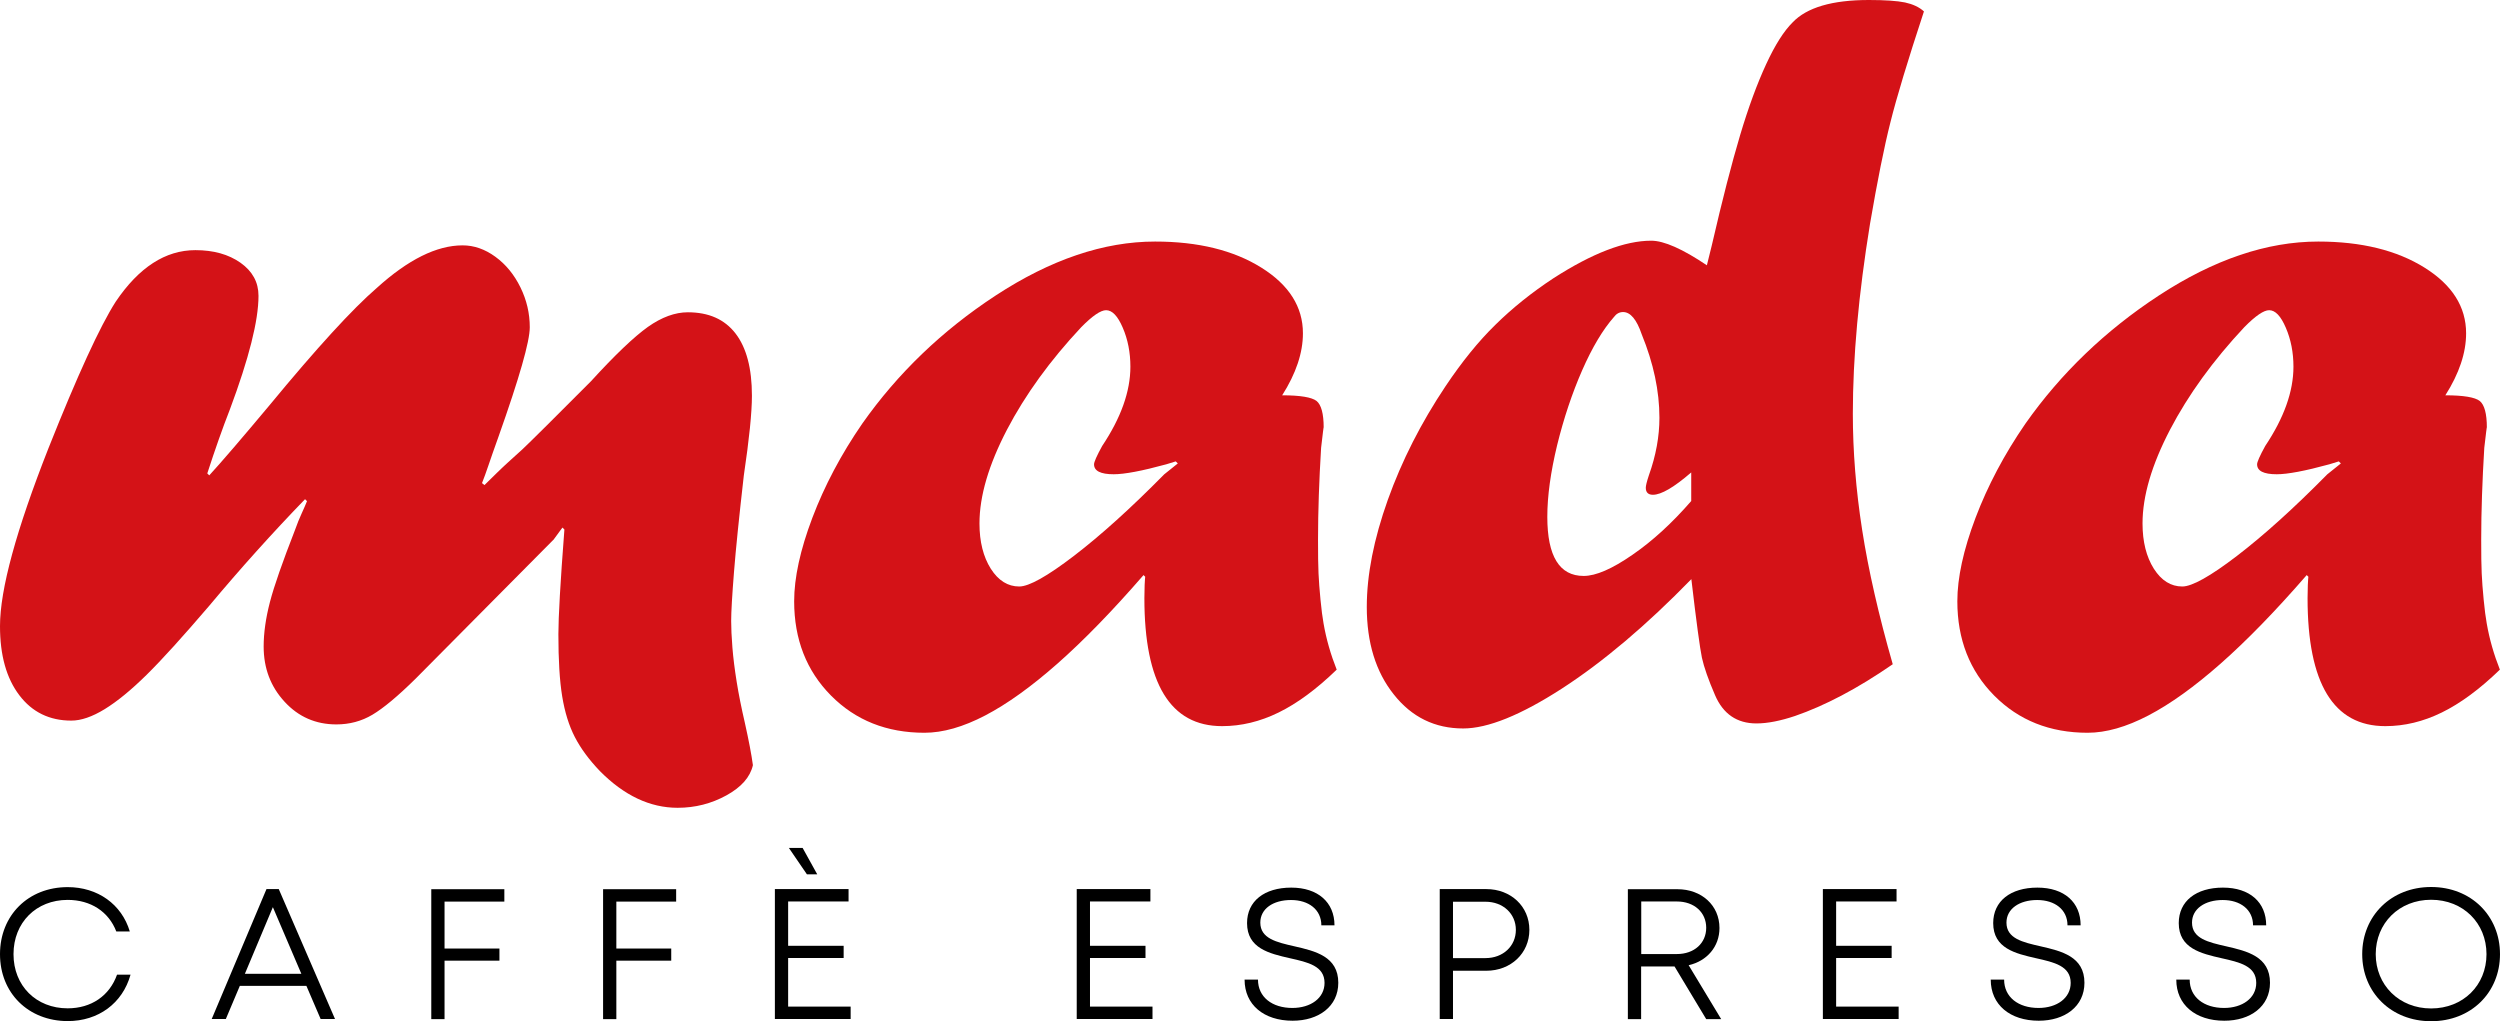 <?xml version="1.0" encoding="UTF-8"?>
<svg id="Livello_2" data-name="Livello 2" xmlns="http://www.w3.org/2000/svg" viewBox="0 0 203.58 83.15">
  <defs>
    <style>
      .cls-1 {
        fill: #d41217;
      }
    </style>
  </defs>
  <g id="Livello_1-2" data-name="Livello 1">
    <g>
      <g>
        <path d="M0,77.7c0-3.17,2.31-5.46,5.51-5.46,2.45,0,4.4,1.4,5.06,3.61h-1.1c-.62-1.61-2.08-2.57-3.96-2.57-2.56,0-4.41,1.84-4.41,4.42,0,2.58,1.85,4.41,4.41,4.41,1.92,0,3.41-1.02,4.02-2.74h1.1c-.65,2.33-2.62,3.78-5.12,3.78C2.31,83.14,0,80.87,0,77.7Z"/>
        <path d="M24.95,80.28h-5.42s-1.14,2.7-1.14,2.7h-1.15s4.46-10.58,4.46-10.58h1s4.58,10.58,4.58,10.58h-1.17s-1.16-2.7-1.16-2.7ZM19.94,79.3h4.6s-2.32-5.43-2.32-5.43l-2.28,5.43Z"/>
        <path d="M36.2,73.41v3.83h4.47s0,.99,0,.99h-4.47v4.76s-1.08,0-1.08,0v-10.58s5.95,0,5.95,0v1.01s-4.87,0-4.87,0Z"/>
        <path d="M50.19,73.41v3.83h4.47s0,.99,0,.99h-4.47v4.76s-1.08,0-1.08,0v-10.58s5.95,0,5.95,0v1.01s-4.87,0-4.87,0Z"/>
        <path d="M69.27,81.96v1.02s-6.17,0-6.17,0v-10.58s6,0,6,0v1.01s-4.92,0-4.92,0v3.61h4.52s0,.99,0,.99h-4.52v3.96h5.09ZM64.24,69.05h1.12s1.19,2.15,1.19,2.15h-.84s-1.47-2.15-1.47-2.15Z"/>
        <path d="M93.85,81.96v1.02s-6.17,0-6.17,0v-10.58s6,0,6,0v1.01s-4.92,0-4.92,0v3.61h4.52s0,.99,0,.99h-4.52v3.96h5.09Z"/>
        <path d="M101.34,79.77h1.1c0,1.43,1.16,2.31,2.8,2.31,1.49,0,2.62-.8,2.62-2.04,0-1.38-1.35-1.68-2.82-2.01-1.67-.38-3.49-.8-3.49-2.86,0-1.79,1.41-2.89,3.6-2.89,2.17,0,3.52,1.2,3.52,3.07h-1.07c0-1.28-1.03-2.06-2.47-2.06-1.46,0-2.5.71-2.5,1.84,0,1.3,1.33,1.6,2.78,1.93,1.7.39,3.57.83,3.57,2.97,0,1.93-1.6,3.09-3.72,3.09-2.34,0-3.91-1.3-3.91-3.34Z"/>
        <path d="M124.54,75.72c0,1.9-1.5,3.33-3.51,3.33h-2.71v3.93s-1.08,0-1.08,0v-10.58s3.79,0,3.79,0c2,0,3.51,1.41,3.51,3.32ZM123.44,75.72c0-1.31-1.04-2.29-2.47-2.29h-2.65v4.59h2.65c1.43,0,2.47-.98,2.47-2.3Z"/>
        <path d="M136.37,78.7h-2.73v4.29s-1.08,0-1.08,0v-10.58s4.03,0,4.03,0c1.98,0,3.43,1.32,3.43,3.16,0,1.52-1.02,2.69-2.51,3.03l2.65,4.39h-1.22s-2.58-4.29-2.58-4.29ZM133.65,77.69h2.9c1.42,0,2.39-.89,2.39-2.14s-.97-2.14-2.39-2.14h-2.9v4.28Z"/>
        <path d="M154.61,81.96v1.02s-6.17,0-6.17,0v-10.58s6,0,6,0v1.01s-4.92,0-4.92,0v3.61h4.52s0,.99,0,.99h-4.52v3.96h5.09Z"/>
        <path d="M162.1,79.77h1.1c0,1.43,1.16,2.31,2.8,2.31,1.49,0,2.62-.8,2.62-2.04,0-1.38-1.35-1.68-2.82-2.01-1.67-.38-3.49-.8-3.49-2.86,0-1.79,1.41-2.89,3.6-2.89s3.52,1.2,3.52,3.07h-1.07c0-1.28-1.03-2.06-2.47-2.06s-2.5.71-2.5,1.84c0,1.3,1.33,1.6,2.78,1.93,1.7.39,3.57.83,3.57,2.97,0,1.93-1.6,3.09-3.72,3.09-2.34,0-3.91-1.3-3.91-3.34Z"/>
        <path d="M177.21,79.77h1.1c0,1.43,1.16,2.31,2.8,2.31,1.49,0,2.62-.8,2.62-2.04,0-1.38-1.35-1.68-2.82-2.01-1.67-.38-3.49-.8-3.49-2.86,0-1.79,1.41-2.89,3.6-2.89s3.52,1.2,3.52,3.07h-1.07c0-1.28-1.03-2.06-2.47-2.06s-2.5.71-2.5,1.84c0,1.3,1.33,1.6,2.78,1.93,1.7.39,3.57.83,3.57,2.97,0,1.93-1.6,3.09-3.72,3.09-2.34,0-3.91-1.3-3.91-3.34Z"/>
        <path d="M192.36,77.7c0-3.12,2.36-5.47,5.61-5.47,3.25,0,5.61,2.34,5.61,5.47s-2.36,5.46-5.61,5.46-5.61-2.34-5.61-5.46ZM202.48,77.7c0-2.53-1.9-4.43-4.51-4.43s-4.51,1.91-4.51,4.43c0,2.51,1.9,4.42,4.51,4.42s4.51-1.89,4.51-4.42Z"/>
      </g>
      <g>
        <path class="cls-1" d="M45.06,43.96l-11.22,11.31c-1.45,1.43-2.62,2.4-3.51,2.93-.89.53-1.87.79-2.94.79-1.67,0-3.08-.61-4.21-1.84-1.14-1.23-1.71-2.73-1.71-4.5,0-1.1.17-2.31.51-3.62.34-1.31,1.02-3.25,2.03-5.84.19-.54.38-1,.56-1.39.18-.39.32-.72.43-.99l-.16-.16c-2.66,2.75-5.26,5.64-7.81,8.69-2.14,2.5-3.84,4.38-5.1,5.62-1.26,1.24-2.4,2.17-3.41,2.79-1.01.62-1.92.93-2.71.93-1.78,0-3.19-.69-4.23-2.06C.52,55.23,0,53.36,0,50.99c0-2.99,1.32-7.82,3.95-14.5,2.36-5.93,4.18-9.9,5.47-11.92,1.89-2.8,4.05-4.2,6.49-4.2,1.48,0,2.7.34,3.68,1.03.97.69,1.46,1.58,1.46,2.69,0,2.02-.78,5.1-2.33,9.25-.6,1.53-1.21,3.27-1.84,5.21l.16.16c1.01-1.1,2.64-3,4.89-5.69,3.86-4.68,6.78-7.87,8.75-9.57,2.55-2.31,4.88-3.47,6.99-3.47.93,0,1.82.31,2.67.93.85.62,1.53,1.45,2.04,2.49.51,1.04.76,2.12.76,3.25,0,1.16-.85,4.12-2.54,8.89-.36,1-.63,1.78-.82,2.34-.19.57-.37,1.05-.53,1.46l.2.16c.38-.38.73-.71,1.03-1.01.3-.3.64-.61,1.01-.95.37-.34.72-.65,1.05-.95.74-.7,2.6-2.55,5.58-5.54,1.97-2.16,3.52-3.63,4.64-4.43,1.12-.79,2.21-1.19,3.25-1.19,1.7,0,2.99.57,3.88,1.72.89,1.15,1.34,2.84,1.34,5.07,0,1.37-.22,3.54-.66,6.5-.38,3.34-.65,5.96-.8,7.86-.15,1.9-.23,3.23-.23,3.98,0,.57.03,1.29.1,2.16.07.88.19,1.81.35,2.81.16,1,.38,2.1.66,3.31.33,1.48.55,2.64.66,3.47-.22.97-.94,1.79-2.16,2.46-1.22.67-2.54,1.01-3.97,1.01-2.25,0-4.36-1-6.33-2.99-.88-.92-1.56-1.84-2.04-2.77-.48-.93-.82-2.03-1.03-3.31-.21-1.28-.31-2.97-.31-5.07,0-1.37.16-4.22.49-8.52l-.16-.16-.74,1.01Z"/>
        <path class="cls-1" d="M93.28,46.83v.16s-.16-.16-.16-.16c-2.55,2.94-4.89,5.34-7.01,7.21-2.12,1.87-4.08,3.28-5.88,4.22-1.8.94-3.45,1.41-4.95,1.41-3.07,0-5.61-1.01-7.61-3.03-2-2.02-3-4.58-3-7.68,0-1.91.49-4.17,1.48-6.79.99-2.61,2.34-5.17,4.07-7.68,2.88-4.09,6.5-7.57,10.85-10.42,4.49-2.94,8.82-4.4,12.99-4.4,3.51,0,6.39.71,8.65,2.12,2.26,1.41,3.39,3.2,3.39,5.35,0,1.59-.56,3.27-1.69,5.05,1.48,0,2.41.16,2.8.46.38.31.58,1.03.58,2.16,0-.11-.07.44-.21,1.66-.16,2.67-.25,5.16-.25,7.47,0,1.21.01,2.13.04,2.75.03.62.08,1.33.16,2.14.08.81.16,1.45.25,1.94.22,1.27.58,2.52,1.07,3.76-1.64,1.59-3.22,2.75-4.73,3.49-1.51.74-3.04,1.11-4.6,1.11-4.22,0-6.33-3.47-6.33-10.42,0-.81.03-1.44.08-1.9ZM95.75,37.57l-.78.24c-1.97.54-3.4.81-4.28.81-1.07,0-1.6-.27-1.6-.81,0-.19.22-.69.66-1.49,1.53-2.29,2.3-4.44,2.3-6.46,0-1.16-.21-2.22-.62-3.17-.41-.96-.86-1.43-1.36-1.43-.44,0-1.11.46-2.01,1.37-2.55,2.72-4.57,5.51-6.06,8.36-1.49,2.86-2.24,5.4-2.24,7.64,0,1.48.31,2.71.92,3.68.62.97,1.39,1.45,2.32,1.45.79,0,2.28-.83,4.46-2.5,2.18-1.67,4.63-3.88,7.34-6.63l1.11-.89-.16-.16Z"/>
        <path class="cls-1" d="M138.99,21.62l.41-1.66c.85-3.69,1.62-6.67,2.3-8.95.68-2.28,1.39-4.2,2.12-5.78.73-1.58,1.45-2.71,2.16-3.41C147.13.61,149.2,0,152.19,0c1.32,0,2.3.07,2.94.2.64.14,1.16.38,1.54.73-1.32,4.01-2.23,7.02-2.73,9.03-.51,2.01-1.06,4.76-1.66,8.26-.93,5.71-1.4,10.87-1.4,15.47,0,3.04.25,6.2.76,9.47.51,3.27,1.34,6.92,2.49,10.93-1.45,1-2.84,1.85-4.17,2.55-1.33.7-2.59,1.25-3.78,1.66-1.19.4-2.24.61-3.15.61-1.59,0-2.71-.77-3.37-2.3-.55-1.27-.9-2.28-1.07-3.05-.16-.77-.45-2.9-.86-6.4-3.67,3.77-7.19,6.74-10.54,8.91-3.36,2.17-6.04,3.25-8.04,3.25-2.3,0-4.19-.92-5.65-2.77-1.47-1.84-2.2-4.22-2.2-7.13,0-2.61.57-5.51,1.71-8.71,1.14-3.19,2.71-6.28,4.71-9.27,1.32-1.97,2.66-3.63,4.05-4.99,1.38-1.36,2.95-2.62,4.71-3.78,3.18-2.05,5.84-3.07,7.98-3.07,1.04,0,2.56.67,4.56,2.02ZM137.72,40.81v-2.34c-1.4,1.21-2.44,1.82-3.12,1.82-.38,0-.58-.19-.58-.57,0-.16.08-.5.25-1.01.58-1.62.86-3.18.86-4.69,0-2.18-.48-4.44-1.44-6.79-.41-1.21-.92-1.82-1.52-1.82-.3,0-.55.14-.74.4-.9,1.02-1.77,2.47-2.59,4.34-.82,1.87-1.5,3.91-2.04,6.1-.53,2.2-.8,4.14-.8,5.84,0,3.21.99,4.81,2.96,4.81.99,0,2.31-.57,3.97-1.72,1.66-1.14,3.25-2.61,4.79-4.38Z"/>
        <path class="cls-1" d="M188,46.83v.16s-.16-.16-.16-.16c-2.55,2.94-4.89,5.34-7.01,7.21-2.12,1.87-4.08,3.28-5.88,4.22-1.8.94-3.45,1.41-4.95,1.41-3.07,0-5.61-1.01-7.61-3.03-2-2.02-3-4.58-3-7.68,0-1.91.49-4.17,1.48-6.79.99-2.61,2.34-5.17,4.07-7.68,2.88-4.09,6.5-7.57,10.85-10.42,4.49-2.94,8.82-4.4,12.99-4.4,3.51,0,6.39.71,8.65,2.12,2.26,1.41,3.39,3.2,3.39,5.35,0,1.59-.56,3.27-1.69,5.05,1.48,0,2.41.16,2.8.46.38.31.58,1.03.58,2.16,0-.11-.07.44-.21,1.66-.16,2.67-.25,5.16-.25,7.47,0,1.21.01,2.13.04,2.75.03.62.08,1.33.16,2.14s.16,1.45.25,1.94c.22,1.27.58,2.52,1.07,3.76-1.64,1.59-3.22,2.75-4.73,3.49-1.51.74-3.04,1.11-4.6,1.11-4.22,0-6.33-3.47-6.33-10.42,0-.81.03-1.44.08-1.9ZM190.46,37.57l-.78.24c-1.97.54-3.4.81-4.28.81-1.07,0-1.6-.27-1.6-.81,0-.19.22-.69.66-1.49,1.53-2.29,2.3-4.44,2.3-6.46,0-1.16-.21-2.22-.62-3.17-.41-.96-.86-1.43-1.36-1.43-.44,0-1.11.46-2.01,1.37-2.55,2.72-4.57,5.51-6.06,8.36-1.49,2.86-2.24,5.4-2.24,7.64,0,1.48.31,2.71.92,3.68.62.97,1.39,1.45,2.32,1.45.79,0,2.28-.83,4.46-2.5,2.18-1.67,4.63-3.88,7.34-6.63l1.11-.89-.16-.16Z"/>
      </g>
    </g>
  </g>
</svg>